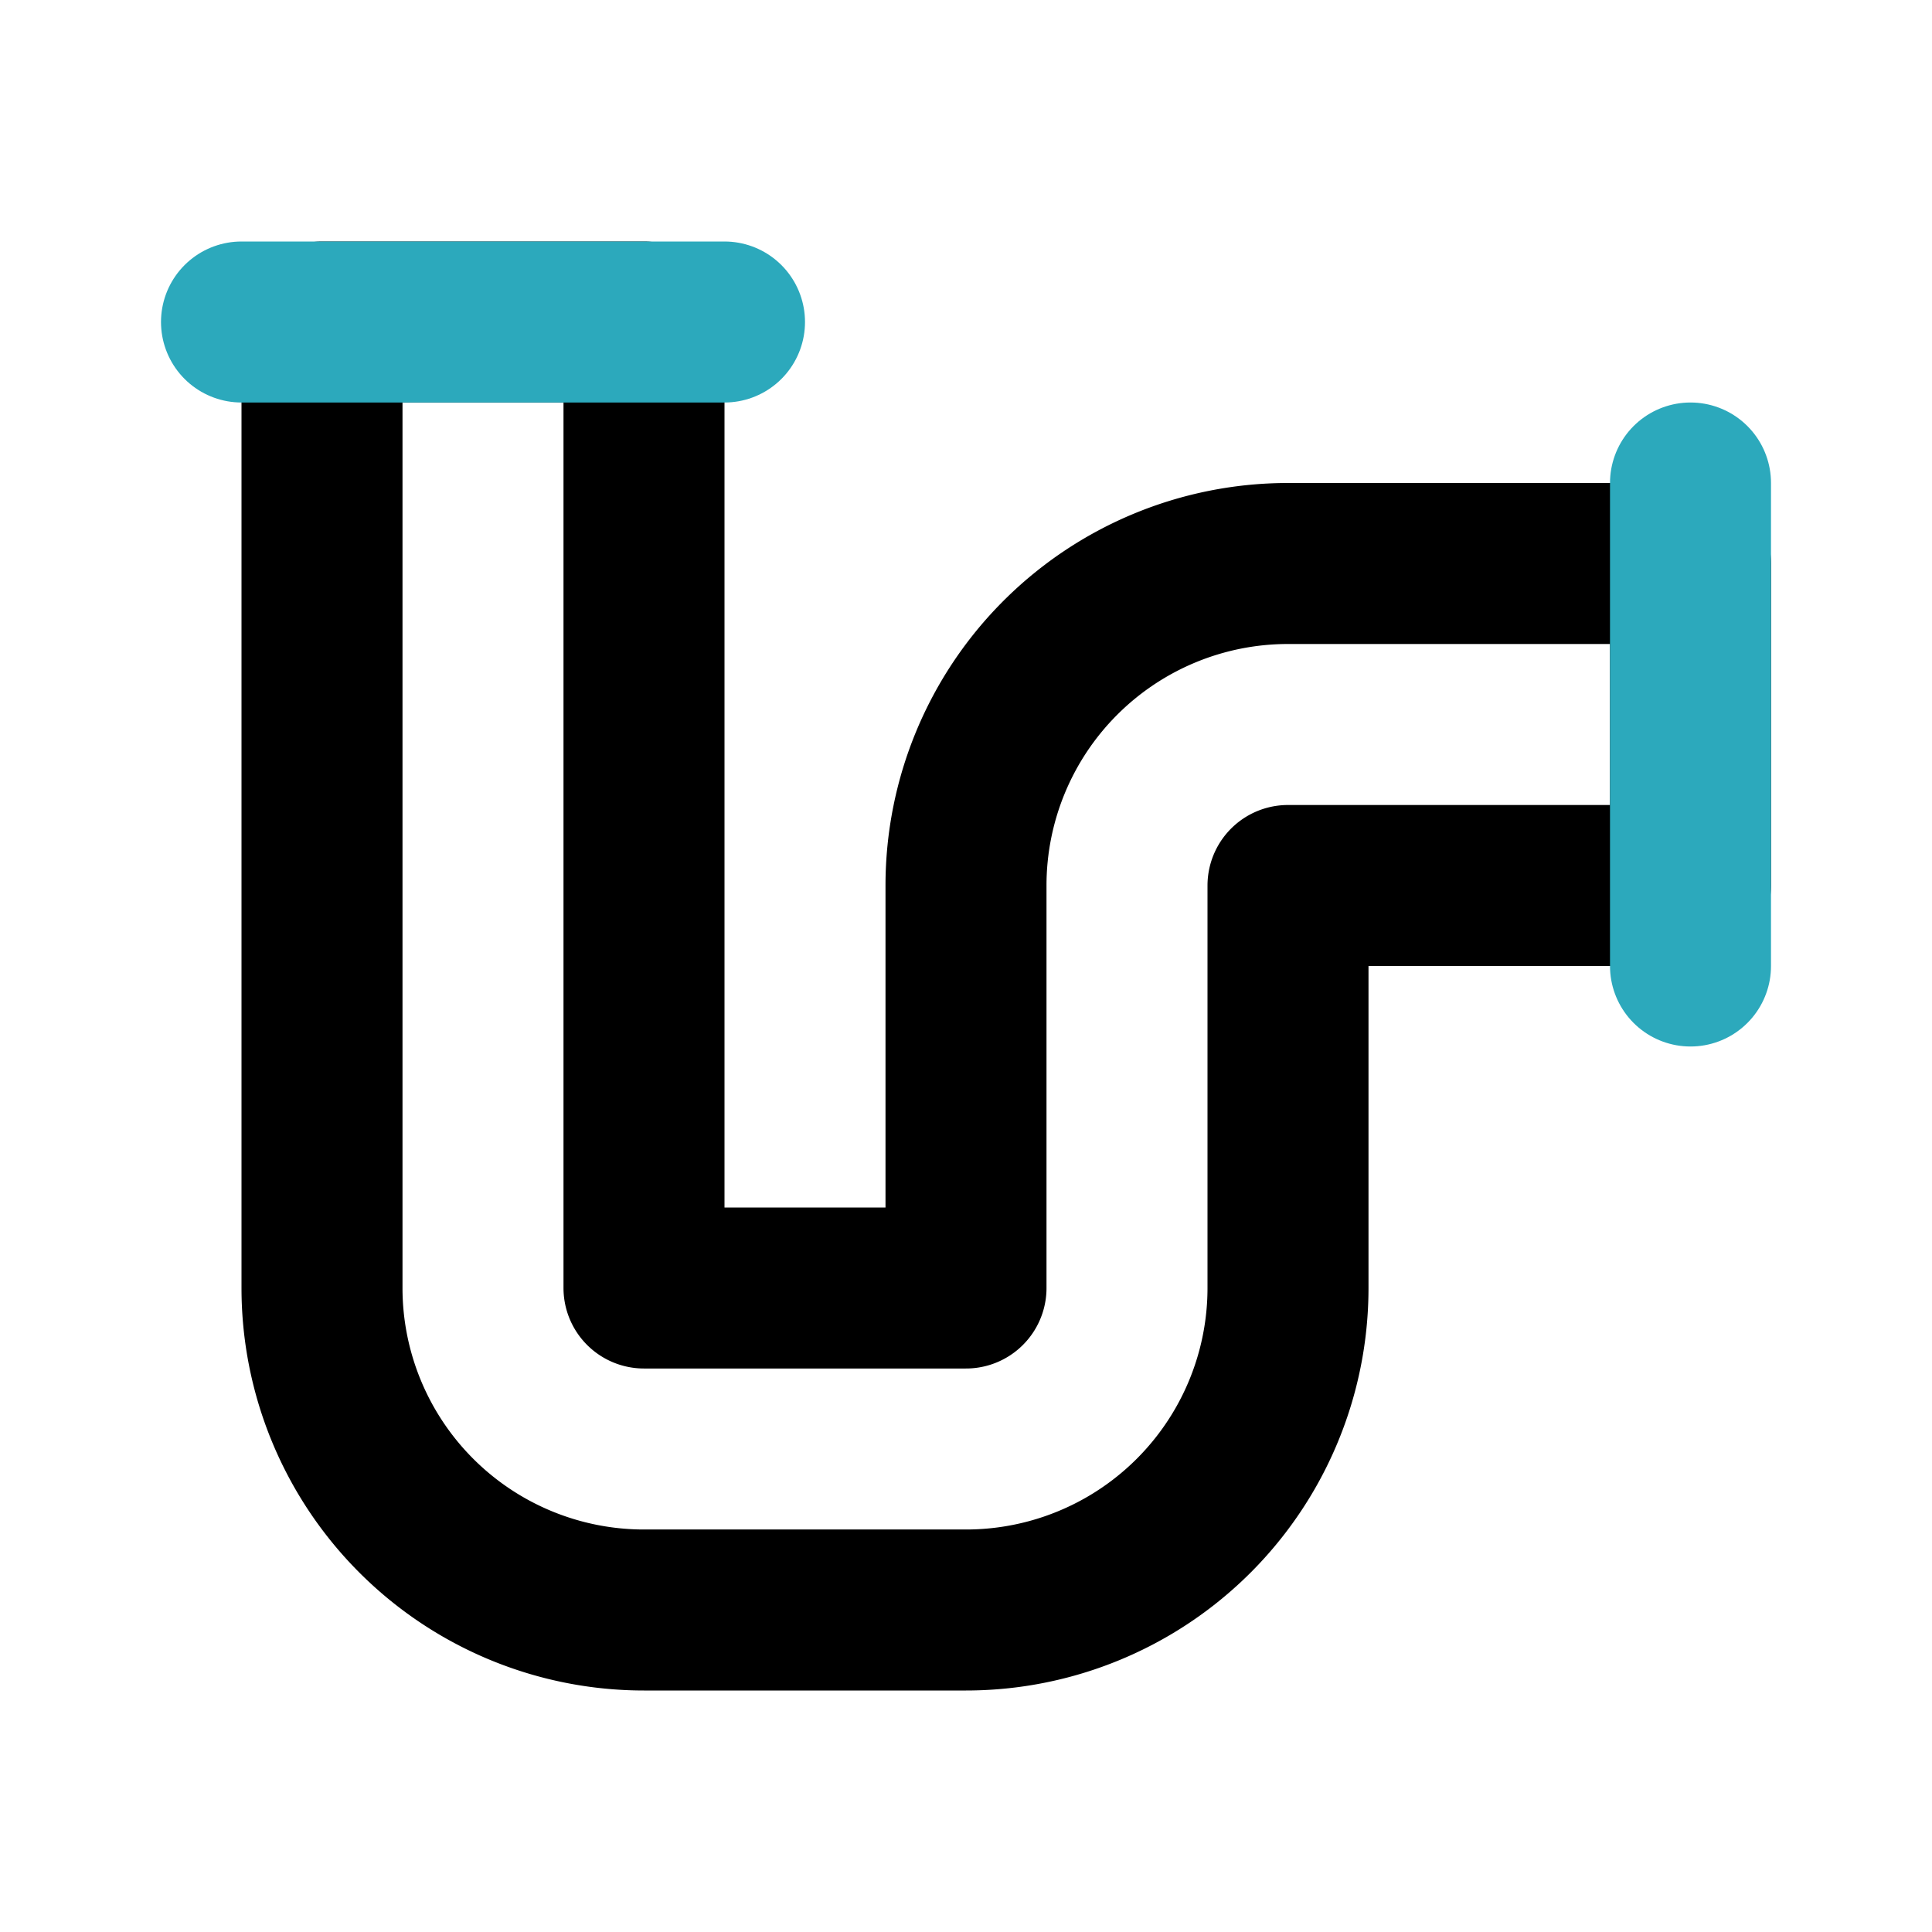 <?xml version="1.0" encoding="utf-8"?>
<svg fill="#000000" width="800px" height="800px" viewBox="0 0 24 24" id="pipe-4" data-name="Line Color" xmlns="http://www.w3.org/2000/svg" class="icon line-color"><path id="primary" d="M4,16V4H8V16h4V11a4,4,0,0,1,4-4h5v4H16v5a4,4,0,0,1-4,4H8A4,4,0,0,1,4,16Z" style="fill: none; stroke: rgb(0, 0, 0); stroke-linecap: round; stroke-linejoin: round; stroke-width: 2;"></path><path id="secondary" d="M21,12V6M9,4H3" style="fill: none; stroke: rgb(44, 169, 188); stroke-linecap: round; stroke-linejoin: round; stroke-width: 2;"></path></svg>